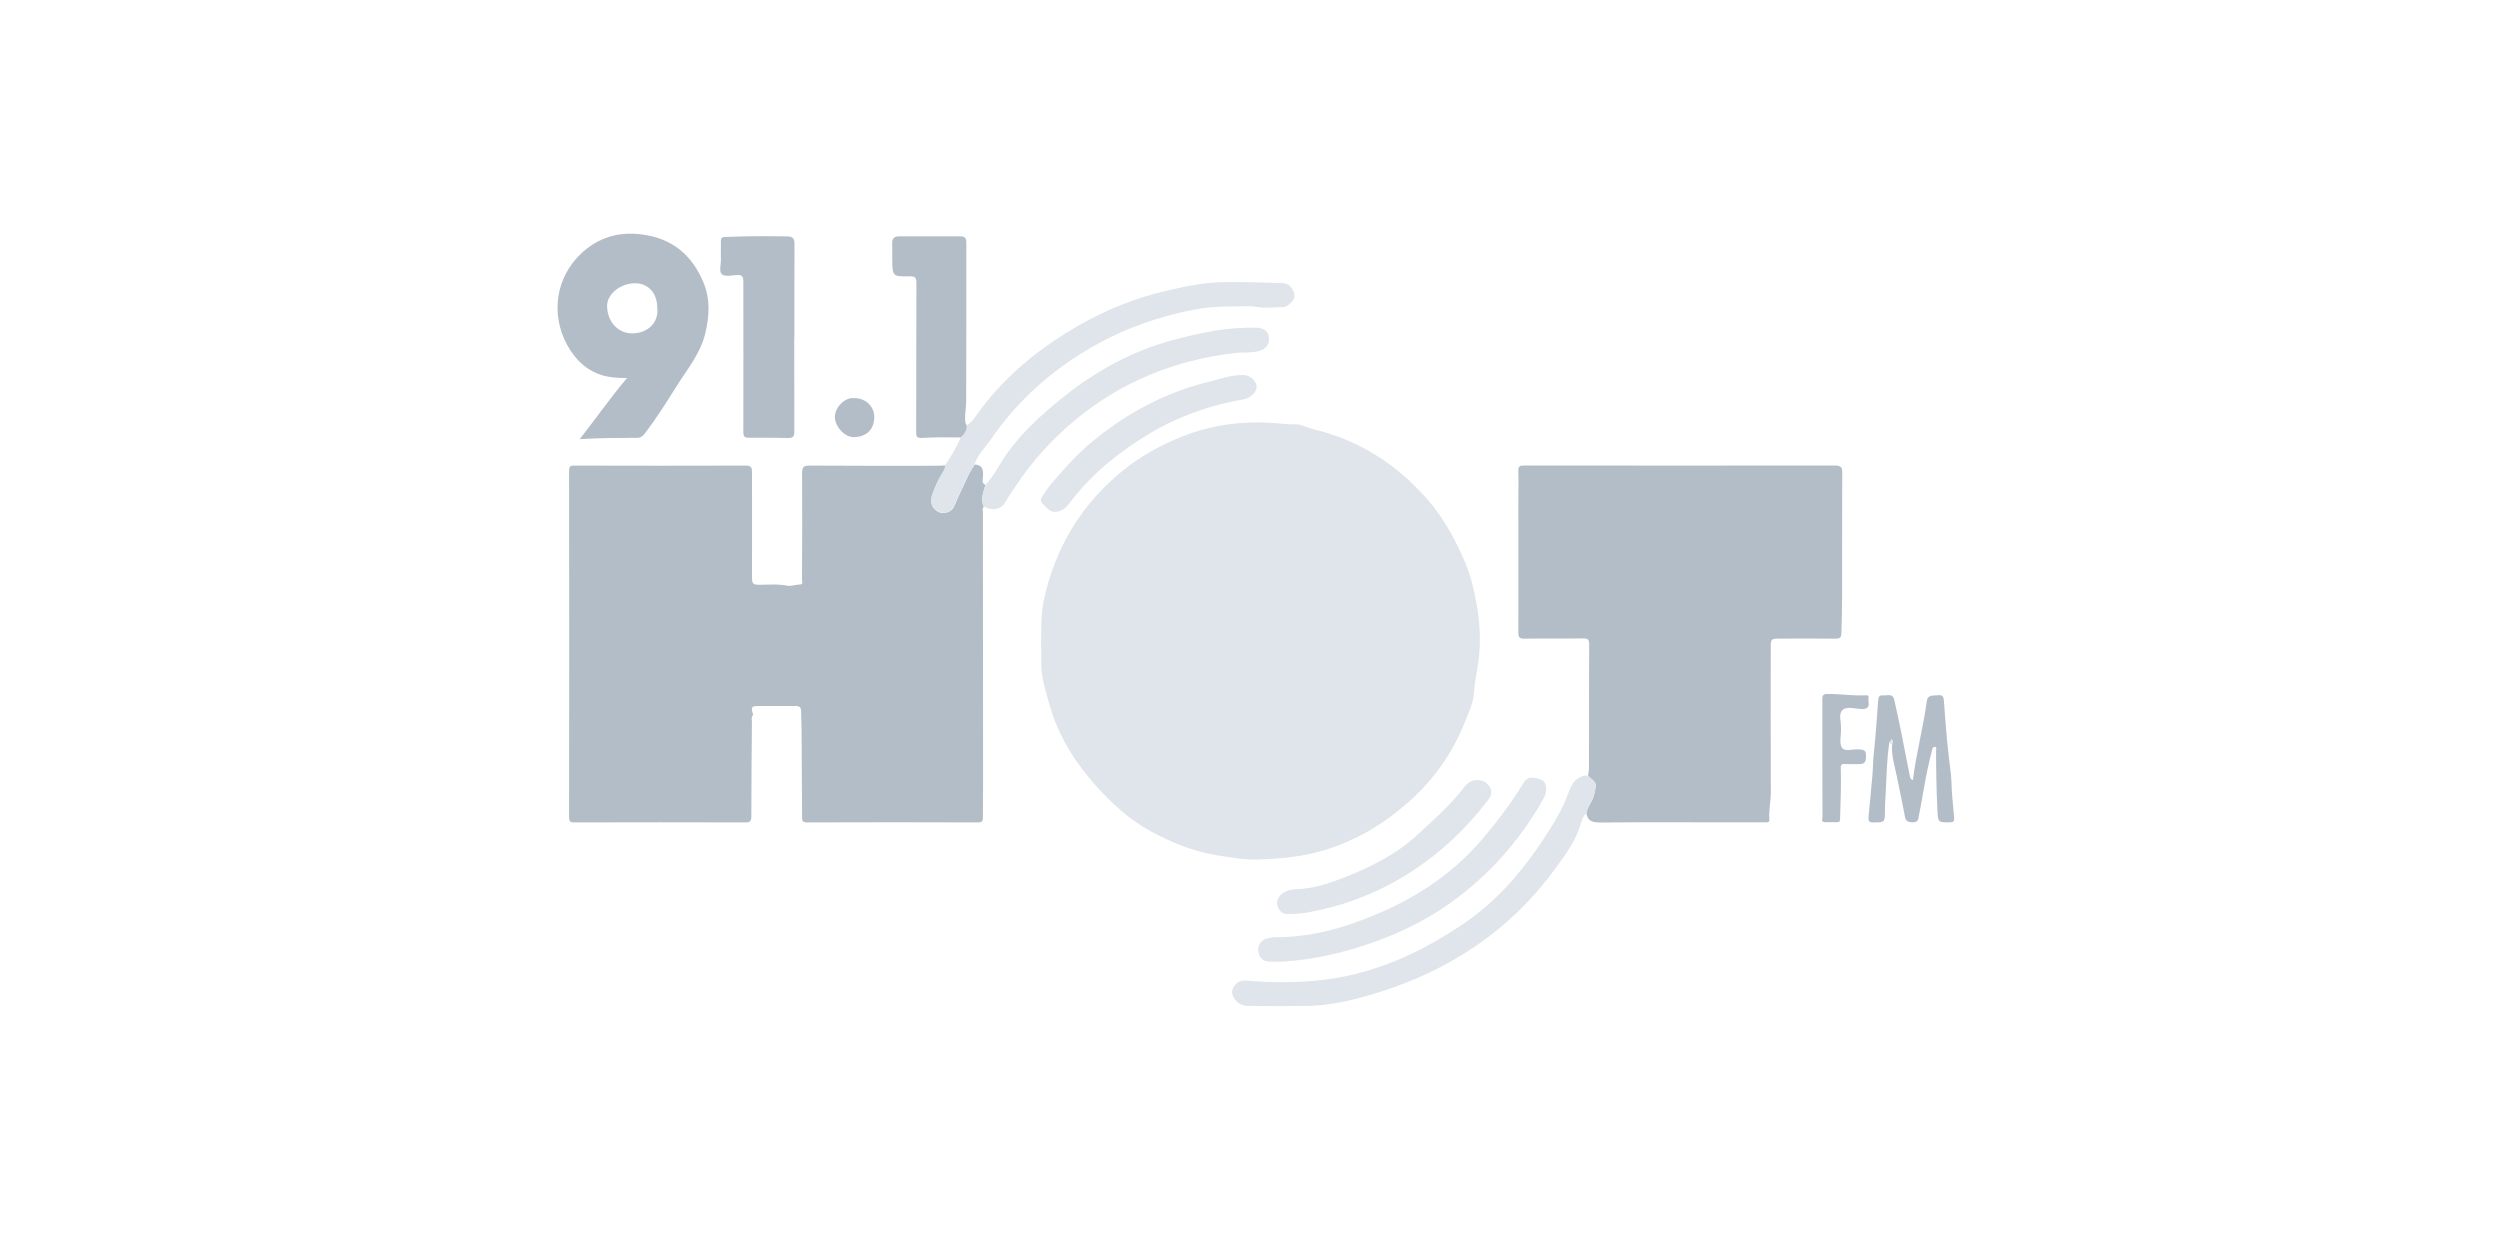 <?xml version="1.0" encoding="UTF-8"?>
<svg id="Layer_1" data-name="Layer 1" xmlns="http://www.w3.org/2000/svg" viewBox="0 0 300 150">
  <defs>
    <style>
      .cls-1 {
        fill: #b3bdc7;
      }

      .cls-2 {
        fill: #dfe5ea;
      }
    </style>
  </defs>
  <g id="Hot_FM" data-name="Hot FM">
    <g>
      <path class="cls-2" d="m124.93,77.35c.03-1.92-.03-3.6.32-5.28,1.33-6.24,4.42-11.42,9.35-15.49,2.15-1.77,4.54-3.11,7.14-4.15,1.89-.76,3.85-1.26,5.83-1.53,1.72-.23,3.5-.27,5.27-.14.89.06,1.78.18,2.69.16.66-.01,1.37.41,2.09.59,5.42,1.29,9.89,4.15,13.56,8.29,2.05,2.32,3.51,5,4.7,7.85.65,1.56,1,3.2,1.3,4.8.41,2.25.54,4.57.23,6.91-.17,1.27-.46,2.52-.54,3.82-.07,1.19-.66,2.38-1.12,3.54-1.47,3.7-3.73,6.87-6.69,9.5-2.87,2.55-6.11,4.52-9.81,5.7-2.77.88-5.6,1.16-8.49,1.22-1.67.03-3.26-.27-4.89-.54-2.81-.46-5.37-1.54-7.82-2.87-2.52-1.37-4.63-3.31-6.54-5.44-2.56-2.87-4.56-6.07-5.59-9.79-.33-1.18-.72-2.35-.88-3.59-.16-1.26-.02-2.52-.11-3.55Z"/>
      <path class="cls-1" d="m118.07,60.83c-.25.15-.12.39-.12.59,0,10.91.01,21.82.02,32.73,0,1.3-.03,2.59-.02,3.89,0,.45-.05.65-.6.65-6.83-.02-13.67-.03-20.5,0-.66,0-.6-.33-.6-.75-.02-3.43-.03-6.86-.06-10.29,0-.75-.06-1.51-.05-2.26,0-.5-.18-.67-.67-.67-1.46.01-2.93,0-4.39,0-.93,0-1,.11-.7,1.06,0,0-.04,0-.04,0l.04.02c-.27.24-.15.56-.15.84-.03,3.78-.07,7.56-.07,11.34,0,.59-.19.71-.74.71-6.83-.02-13.67-.02-20.5,0-.5,0-.63-.12-.63-.62.02-13.86.01-27.72,0-41.57,0-.5.11-.63.62-.63,6.86.02,13.72.02,20.59,0,.66,0,.74.25.74.81-.01,4.24.02,8.48,0,12.72,0,.61.17.76.77.77,1.15.01,2.3-.12,3.46.11.45.09.99-.13,1.5-.14.45,0,.27-.39.27-.62.02-4.24.04-8.48.01-12.72,0-.71.15-.94.91-.93,5.1.04,10.2.02,15.3.02.32,0,.65-.03.97-.05,0,.34-.12.62-.31.9-.57.85-.95,1.8-1.28,2.76-.3.87.08,1.65.88,1.98.6.24,1.47-.06,1.74-.63.25-.53.45-1.08.71-1.61.59-1.17,1.03-2.43,1.81-3.5.97.07,1.04.7.97,1.48-.03.34-.17.76.3.97-.23.88-.62,1.74-.18,2.67Z"/>
      <path class="cls-1" d="m190.57,93.03c.04-.28.11-.57.11-.85,0-4.94,0-9.89.02-14.83,0-.62-.16-.75-.76-.74-2.33.04-4.67-.01-7,.03-.64.01-.74-.18-.74-.76.02-5.13,0-10.27,0-15.4,0-1.32.04-2.65,0-3.97-.02-.56.18-.65.68-.65,12.45.01,24.9.02,37.35,0,.73,0,.85.27.84.89-.02,3.32-.01,6.65-.02,9.97,0,3.08.03,6.16-.08,9.23-.02.6-.21.7-.75.69-2.17-.03-4.34-.01-6.51-.01-1.21,0-1.22.02-1.22,1.19,0,5.75-.02,11.51.01,17.26,0,1.08-.26,2.13-.18,3.21.04.44-.25.39-.52.39-1.52,0-3.04,0-4.56,0-5.02,0-10.04-.03-15.05.02-.96,0-1.67-.06-1.83-1.16.14-.48.33-.93.6-1.36.31-.5.39-1.1.51-1.68.16-.79-.62-.97-.92-1.46Z"/>
      <path class="cls-1" d="m69.58,52.68c1.98-2.52,3.65-4.95,5.67-7.32-1.03,0-1.9-.04-2.74-.26-2.1-.56-3.51-1.96-4.49-3.78-1.93-3.61-1.34-7.97,1.66-10.84,2-1.92,4.45-2.72,7.32-2.35,3.71.47,6.08,2.51,7.44,5.83.8,1.96.69,4.02.19,6.06-.59,2.44-2.2,4.34-3.49,6.4-1.18,1.89-2.37,3.77-3.72,5.55-.26.35-.52.57-.95.57-2.21.01-4.43,0-6.88.16Zm9.29-15.75c0-1.74-1.08-2.94-2.65-2.94-1.76,0-3.36,1.28-3.37,2.71,0,1.83,1.25,3.22,2.82,3.3,1.89.1,3.43-1.19,3.2-3.07Z"/>
      <path class="cls-2" d="m116.97,55.71c-.78,1.08-1.22,2.33-1.81,3.5-.26.52-.46,1.08-.71,1.61-.28.57-1.15.87-1.74.63-.8-.33-1.18-1.11-.88-1.98.33-.96.72-1.9,1.28-2.76.19-.28.32-.56.31-.9.72-1.06,1.37-2.16,1.89-3.33.38-.42.78-.82.69-1.45.47-.25.8-.66,1.09-1.08,3.3-4.73,7.67-8.25,12.65-11.06,3.18-1.79,6.53-3.13,10.08-3.96,2.29-.54,4.59-1.04,6.97-1.07,2.41-.03,4.82.03,7.23.11.69.02,1.33.83,1.32,1.59,0,.46-.81,1.3-1.4,1.3-1.13,0-2.27.17-3.4-.07-.23-.05-.48-.04-.73-.04-2.07.04-4.17-.03-6.21.35-5.12.95-9.91,2.76-14.3,5.6-4.12,2.66-7.62,5.97-10.38,10.01-.67.98-1.6,1.82-1.97,3Z"/>
      <path class="cls-2" d="m190.57,93.03c.3.49,1.08.67.92,1.46-.12.58-.2,1.18-.51,1.68-.27.43-.46.88-.6,1.36-.59.65-.72,1.54-1.03,2.3-.67,1.64-1.71,3.02-2.73,4.42-5.36,7.36-12.56,12.13-21.2,14.84-2.76.86-5.57,1.57-8.49,1.62-2.39.04-4.78.03-7.17,0-.58,0-1.15-.23-1.55-.75-.36-.47-.5-.98-.2-1.48.35-.6.89-.89,1.66-.81,2.77.26,5.55.26,8.33,0,6.63-.63,12.43-3.26,17.86-6.99,3.83-2.64,6.75-6.07,9.28-9.86,1.17-1.77,2.32-3.59,3.05-5.63.38-1.05.95-2.14,2.39-2.14Z"/>
      <path class="cls-1" d="m116,51.04c.09.63-.31,1.04-.69,1.45-1.54,0-3.09-.04-4.63.06-.68.04-.74-.15-.74-.72.02-5.96,0-11.93.03-17.89,0-.65-.18-.79-.8-.78-2.07.03-2.07,0-2.1-2,0-.65,0-1.3-.01-1.94-.02-.57.22-.86.81-.86,2.47,0,4.93,0,7.4,0,.55,0,.69.26.69.75,0,6.37.01,12.74-.02,19.1,0,.68-.15,1.38-.13,2.07,0,.27.03.53.19.76Z"/>
      <path class="cls-1" d="m95.31,40.54c0,3.75,0,7.5.01,11.25,0,.55-.13.78-.72.77-1.57-.04-3.14-.04-4.71-.03-.49,0-.69-.09-.69-.68.02-6.02,0-12.04,0-18.06,0-.58-.15-.84-.78-.79-.61.05-1.43.22-1.79-.08-.38-.33-.1-1.17-.12-1.79-.02-.73,0-1.46,0-2.19,0-.32.07-.48.45-.5,2.52-.11,5.04-.11,7.55-.07.62.01.83.27.83.89-.02,3.75-.01,7.5-.01,11.26,0,0-.02,0-.02,0Z"/>
      <path class="cls-2" d="m154.13,115.39c-.62,0-1.25.02-1.87,0-.73-.03-1.22-.55-1.27-1.28-.05-.75.38-1.34,1.08-1.49.31-.06.63-.16.94-.16,3.6.04,7.05-.78,10.37-2.03,5.57-2.09,10.57-5.12,14.47-9.71,1.82-2.14,3.52-4.38,4.98-6.78.37-.6.84-.72,1.42-.58.61.15,1.22.25,1.28,1.16.04.58-.13,1-.37,1.43-2.8,4.93-6.47,9.08-11.09,12.39-3.16,2.26-6.64,3.88-10.33,5.1-3.13,1.03-6.31,1.71-9.6,1.94Z"/>
      <path class="cls-2" d="m118.07,60.83c-.44-.92-.06-1.79.18-2.67.93-.9,1.47-2.06,2.17-3.12,1.95-2.97,4.56-5.3,7.3-7.49,3.92-3.12,8.27-5.48,13.13-6.77,3.27-.87,6.59-1.57,10.02-1.45.83.03,1.34.46,1.41,1.22.07.76-.37,1.31-1.12,1.54-.97.3-1.97.16-2.95.27-7.23.84-13.7,3.46-19.28,8.12-2.74,2.29-5.14,4.93-7.1,7.93-.41.62-.84,1.23-1.21,1.88-.5.85-1.54,1.04-2.54.52Z"/>
      <path class="cls-2" d="m150.8,46.41c-.02.66-.72,1.36-1.58,1.51-3.99.69-7.75,2.01-11.23,4.08-3.52,2.11-6.7,4.63-9.26,7.87-.51.64-.93,1.38-1.88,1.54-.85.14-1.21-.47-1.7-.92-.44-.41-.18-.78.05-1.13.86-1.34,1.98-2.47,3.03-3.65,1.47-1.63,3.16-3.06,4.93-4.33,3.61-2.6,7.58-4.52,11.92-5.57,1.39-.34,2.76-.88,4.24-.8.71.04,1.5.75,1.47,1.41Z"/>
      <path class="cls-2" d="m155.16,109.68c-.48-.05-1.05.16-1.49-.33-.76-.83-.47-1.84.63-2.37.69-.33,1.42-.25,2.12-.33,1.77-.2,3.44-.78,5.06-1.42,3.18-1.26,6.23-2.81,8.75-5.18,1.84-1.72,3.75-3.37,5.3-5.38.39-.5.86-1.07,1.71-1.06.75,0,1.22.29,1.57.91.35.61.04,1.12-.29,1.55-1.66,2.16-3.51,4.14-5.6,5.89-4.73,3.97-10.11,6.52-16.21,7.57-.51.09-1.01.11-1.56.14Z"/>
      <path class="cls-1" d="m226.7,89.17c-.26,1.85-.31,3.72-.4,5.59-.05,1.04-.12,2.08-.12,3.13,0,1.03-.73.73-1.3.8-.65.08-.7-.28-.65-.77.16-1.67.33-3.33.47-5,.07-.85.06-1.7.16-2.56.24-2.09.35-4.19.52-6.29.03-.33.08-.68.53-.62.5.06,1.21-.32,1.4.52.35,1.54.67,3.08.98,4.62.29,1.44.54,2.89.85,4.33.05.22.02.56.41.69.38-3.19,1.24-6.27,1.66-9.44.12-.86.77-.67,1.34-.74.61-.08.69.24.72.7.12,1.59.23,3.18.38,4.77.12,1.32.3,2.63.45,3.95.1.88.08,1.76.16,2.64.08.84.15,1.7.23,2.54.05.53-.05.64-.54.65-1.39.03-1.39-.02-1.46-1.46-.12-2.39-.16-4.78-.16-7.18,0-.14.1-.36-.12-.41-.24-.05-.29.14-.35.34-.39,1.47-.7,2.96-.96,4.45-.22,1.27-.45,2.54-.7,3.81-.08.43-.43.46-.81.44-.43-.02-.7-.15-.79-.62-.3-1.6-.63-3.19-.96-4.79-.27-1.33-.71-2.63-.58-4.01.06-.19.08-.37-.06-.55-.11.16-.21.31-.32.46Z"/>
      <path class="cls-1" d="m220.89,91.95c.07,2.1-.02,4.2-.08,6.3,0,.26-.06.42-.35.41-.49,0-.98,0-1.46,0-.54-.01-.29-.44-.3-.67-.02-3.65-.02-7.29-.02-10.94,0-1.05.01-2.11,0-3.16,0-.38.07-.6.52-.61,1.57-.04,3.12.25,4.7.15.53-.03.27.41.31.66.15.73-.08,1.04-.91.99-.76-.05-1.76-.37-2.25.17-.45.49-.08,1.45-.13,2.2,0,.03,0,.05,0,.08.02.75-.24,1.69.13,2.21.36.5,1.36.12,2.08.18.42.04.79.08.79.66,0,.55.04,1.08-.71,1.11-.54.02-1.08,0-1.63,0-.25,0-.57-.13-.67.26,0,0,0,0,0,0Z"/>
      <path class="cls-1" d="m102.5,47.77c1.36,0,2.43.99,2.41,2.29-.02,1.48-.91,2.33-2.37,2.4-1.13.05-2.26-1.18-2.35-2.29-.1-1.27,1.24-2.54,2.31-2.39Z"/>
      <path class="cls-2" d="m226.7,89.17c.1-.15.21-.3.32-.46.14.17.12.36.06.55-.15.08-.26-.02-.38-.09Z"/>
      <polygon class="cls-2" points="90.37 85.79 90.33 85.77 90.37 85.78 90.37 85.79"/>
      <path class="cls-2" d="m220.89,91.95s0,0,0,0c0,0,0,0,0,0Z"/>
    </g>
  </g>
</svg>